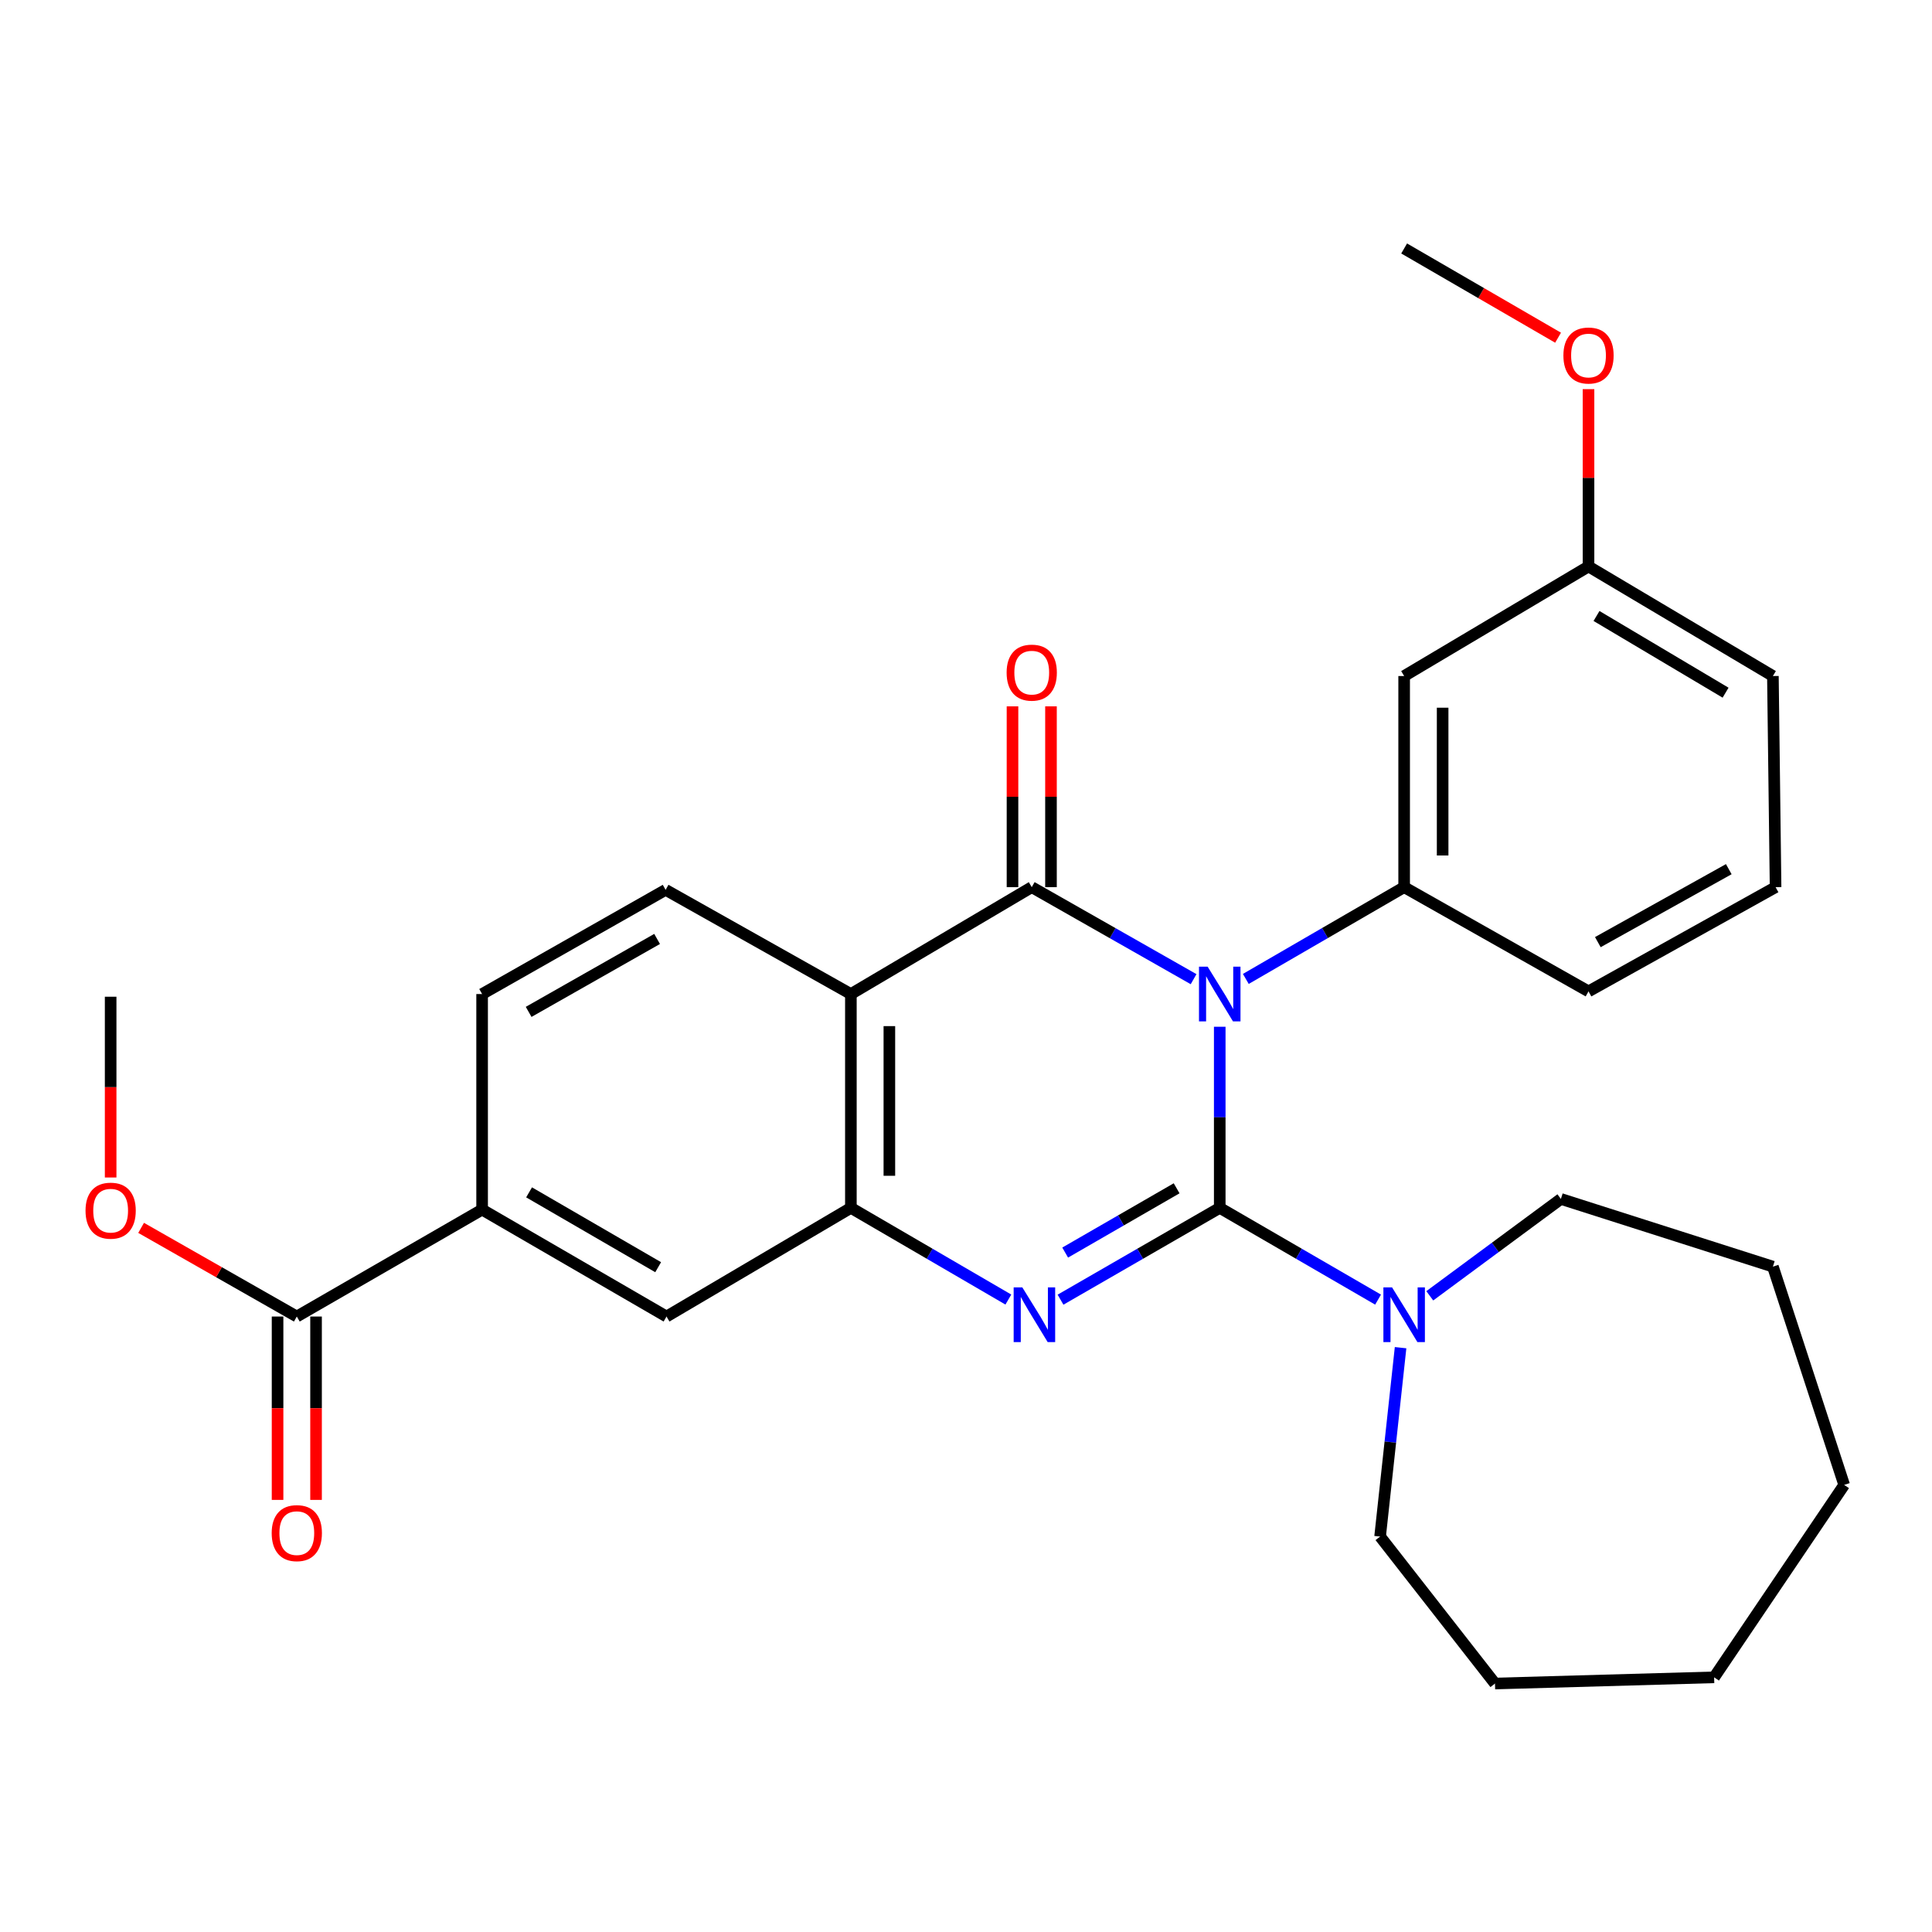 <?xml version='1.0' encoding='iso-8859-1'?>
<svg version='1.1' baseProfile='full'
              xmlns='http://www.w3.org/2000/svg'
                      xmlns:rdkit='http://www.rdkit.org/xml'
                      xmlns:xlink='http://www.w3.org/1999/xlink'
                  xml:space='preserve'
width='1000px' height='1000px' viewBox='0 0 1000 1000'>
<!-- END OF HEADER -->
<rect style='opacity:1.0;fill:#FFFFFF;stroke:none' width='1000' height='1000' x='0' y='0'> </rect>
<path class='bond-0' d='M 631.336,531.446 L 631.336,578.315' style='fill:none;fill-rule:evenodd;stroke:#0000FF;stroke-width:6px;stroke-linecap:butt;stroke-linejoin:miter;stroke-opacity:1' />
<path class='bond-0' d='M 631.336,578.315 L 631.336,625.185' style='fill:none;fill-rule:evenodd;stroke:#000000;stroke-width:6px;stroke-linecap:butt;stroke-linejoin:miter;stroke-opacity:1' />
<path class='bond-1' d='M 617.798,506.821 L 575.913,483.004' style='fill:none;fill-rule:evenodd;stroke:#0000FF;stroke-width:6px;stroke-linecap:butt;stroke-linejoin:miter;stroke-opacity:1' />
<path class='bond-1' d='M 575.913,483.004 L 534.028,459.187' style='fill:none;fill-rule:evenodd;stroke:#000000;stroke-width:6px;stroke-linecap:butt;stroke-linejoin:miter;stroke-opacity:1' />
<path class='bond-5' d='M 644.834,506.694 L 685.81,482.94' style='fill:none;fill-rule:evenodd;stroke:#0000FF;stroke-width:6px;stroke-linecap:butt;stroke-linejoin:miter;stroke-opacity:1' />
<path class='bond-5' d='M 685.81,482.94 L 726.785,459.187' style='fill:none;fill-rule:evenodd;stroke:#000000;stroke-width:6px;stroke-linecap:butt;stroke-linejoin:miter;stroke-opacity:1' />
<path class='bond-2' d='M 631.336,625.185 L 590.128,648.95' style='fill:none;fill-rule:evenodd;stroke:#000000;stroke-width:6px;stroke-linecap:butt;stroke-linejoin:miter;stroke-opacity:1' />
<path class='bond-2' d='M 590.128,648.95 L 548.92,672.716' style='fill:none;fill-rule:evenodd;stroke:#0000FF;stroke-width:6px;stroke-linecap:butt;stroke-linejoin:miter;stroke-opacity:1' />
<path class='bond-2' d='M 609.022,615.059 L 580.176,631.694' style='fill:none;fill-rule:evenodd;stroke:#000000;stroke-width:6px;stroke-linecap:butt;stroke-linejoin:miter;stroke-opacity:1' />
<path class='bond-2' d='M 580.176,631.694 L 551.331,648.33' style='fill:none;fill-rule:evenodd;stroke:#0000FF;stroke-width:6px;stroke-linecap:butt;stroke-linejoin:miter;stroke-opacity:1' />
<path class='bond-6' d='M 631.336,625.185 L 672.312,648.934' style='fill:none;fill-rule:evenodd;stroke:#000000;stroke-width:6px;stroke-linecap:butt;stroke-linejoin:miter;stroke-opacity:1' />
<path class='bond-6' d='M 672.312,648.934 L 713.287,672.683' style='fill:none;fill-rule:evenodd;stroke:#0000FF;stroke-width:6px;stroke-linecap:butt;stroke-linejoin:miter;stroke-opacity:1' />
<path class='bond-3' d='M 534.028,459.187 L 440.416,514.519' style='fill:none;fill-rule:evenodd;stroke:#000000;stroke-width:6px;stroke-linecap:butt;stroke-linejoin:miter;stroke-opacity:1' />
<path class='bond-12' d='M 543.988,459.187 L 543.988,412.396' style='fill:none;fill-rule:evenodd;stroke:#000000;stroke-width:6px;stroke-linecap:butt;stroke-linejoin:miter;stroke-opacity:1' />
<path class='bond-12' d='M 543.988,412.396 L 543.988,365.606' style='fill:none;fill-rule:evenodd;stroke:#FF0000;stroke-width:6px;stroke-linecap:butt;stroke-linejoin:miter;stroke-opacity:1' />
<path class='bond-12' d='M 524.068,459.187 L 524.068,412.396' style='fill:none;fill-rule:evenodd;stroke:#000000;stroke-width:6px;stroke-linecap:butt;stroke-linejoin:miter;stroke-opacity:1' />
<path class='bond-12' d='M 524.068,412.396 L 524.068,365.606' style='fill:none;fill-rule:evenodd;stroke:#FF0000;stroke-width:6px;stroke-linecap:butt;stroke-linejoin:miter;stroke-opacity:1' />
<path class='bond-29' d='M 521.923,672.651 L 481.17,648.918' style='fill:none;fill-rule:evenodd;stroke:#0000FF;stroke-width:6px;stroke-linecap:butt;stroke-linejoin:miter;stroke-opacity:1' />
<path class='bond-29' d='M 481.17,648.918 L 440.416,625.185' style='fill:none;fill-rule:evenodd;stroke:#000000;stroke-width:6px;stroke-linecap:butt;stroke-linejoin:miter;stroke-opacity:1' />
<path class='bond-4' d='M 440.416,514.519 L 440.416,625.185' style='fill:none;fill-rule:evenodd;stroke:#000000;stroke-width:6px;stroke-linecap:butt;stroke-linejoin:miter;stroke-opacity:1' />
<path class='bond-4' d='M 460.336,531.119 L 460.336,608.585' style='fill:none;fill-rule:evenodd;stroke:#000000;stroke-width:6px;stroke-linecap:butt;stroke-linejoin:miter;stroke-opacity:1' />
<path class='bond-9' d='M 440.416,514.519 L 344.525,460.581' style='fill:none;fill-rule:evenodd;stroke:#000000;stroke-width:6px;stroke-linecap:butt;stroke-linejoin:miter;stroke-opacity:1' />
<path class='bond-8' d='M 440.416,625.185 L 344.99,681.436' style='fill:none;fill-rule:evenodd;stroke:#000000;stroke-width:6px;stroke-linecap:butt;stroke-linejoin:miter;stroke-opacity:1' />
<path class='bond-11' d='M 726.785,459.187 L 726.785,349.916' style='fill:none;fill-rule:evenodd;stroke:#000000;stroke-width:6px;stroke-linecap:butt;stroke-linejoin:miter;stroke-opacity:1' />
<path class='bond-11' d='M 746.705,442.796 L 746.705,366.306' style='fill:none;fill-rule:evenodd;stroke:#000000;stroke-width:6px;stroke-linecap:butt;stroke-linejoin:miter;stroke-opacity:1' />
<path class='bond-17' d='M 726.785,459.187 L 822.212,513.136' style='fill:none;fill-rule:evenodd;stroke:#000000;stroke-width:6px;stroke-linecap:butt;stroke-linejoin:miter;stroke-opacity:1' />
<path class='bond-18' d='M 724.937,697.553 L 719.636,746.438' style='fill:none;fill-rule:evenodd;stroke:#0000FF;stroke-width:6px;stroke-linecap:butt;stroke-linejoin:miter;stroke-opacity:1' />
<path class='bond-18' d='M 719.636,746.438 L 714.335,795.322' style='fill:none;fill-rule:evenodd;stroke:#000000;stroke-width:6px;stroke-linecap:butt;stroke-linejoin:miter;stroke-opacity:1' />
<path class='bond-19' d='M 740.047,670.709 L 773.98,645.639' style='fill:none;fill-rule:evenodd;stroke:#0000FF;stroke-width:6px;stroke-linecap:butt;stroke-linejoin:miter;stroke-opacity:1' />
<path class='bond-19' d='M 773.98,645.639 L 807.914,620.57' style='fill:none;fill-rule:evenodd;stroke:#000000;stroke-width:6px;stroke-linecap:butt;stroke-linejoin:miter;stroke-opacity:1' />
<path class='bond-7' d='M 153.627,681.436 L 249.541,626.092' style='fill:none;fill-rule:evenodd;stroke:#000000;stroke-width:6px;stroke-linecap:butt;stroke-linejoin:miter;stroke-opacity:1' />
<path class='bond-14' d='M 143.667,681.436 L 143.667,728.889' style='fill:none;fill-rule:evenodd;stroke:#000000;stroke-width:6px;stroke-linecap:butt;stroke-linejoin:miter;stroke-opacity:1' />
<path class='bond-14' d='M 143.667,728.889 L 143.667,776.342' style='fill:none;fill-rule:evenodd;stroke:#FF0000;stroke-width:6px;stroke-linecap:butt;stroke-linejoin:miter;stroke-opacity:1' />
<path class='bond-14' d='M 163.587,681.436 L 163.587,728.889' style='fill:none;fill-rule:evenodd;stroke:#000000;stroke-width:6px;stroke-linecap:butt;stroke-linejoin:miter;stroke-opacity:1' />
<path class='bond-14' d='M 163.587,728.889 L 163.587,776.342' style='fill:none;fill-rule:evenodd;stroke:#FF0000;stroke-width:6px;stroke-linecap:butt;stroke-linejoin:miter;stroke-opacity:1' />
<path class='bond-16' d='M 153.627,681.436 L 113.335,658.488' style='fill:none;fill-rule:evenodd;stroke:#000000;stroke-width:6px;stroke-linecap:butt;stroke-linejoin:miter;stroke-opacity:1' />
<path class='bond-16' d='M 113.335,658.488 L 73.043,635.54' style='fill:none;fill-rule:evenodd;stroke:#FF0000;stroke-width:6px;stroke-linecap:butt;stroke-linejoin:miter;stroke-opacity:1' />
<path class='bond-31' d='M 344.99,681.436 L 249.541,626.092' style='fill:none;fill-rule:evenodd;stroke:#000000;stroke-width:6px;stroke-linecap:butt;stroke-linejoin:miter;stroke-opacity:1' />
<path class='bond-31' d='M 340.664,655.902 L 273.85,617.161' style='fill:none;fill-rule:evenodd;stroke:#000000;stroke-width:6px;stroke-linecap:butt;stroke-linejoin:miter;stroke-opacity:1' />
<path class='bond-13' d='M 344.525,460.581 L 249.541,514.519' style='fill:none;fill-rule:evenodd;stroke:#000000;stroke-width:6px;stroke-linecap:butt;stroke-linejoin:miter;stroke-opacity:1' />
<path class='bond-13' d='M 340.114,485.993 L 273.625,523.75' style='fill:none;fill-rule:evenodd;stroke:#000000;stroke-width:6px;stroke-linecap:butt;stroke-linejoin:miter;stroke-opacity:1' />
<path class='bond-10' d='M 249.541,626.092 L 249.541,514.519' style='fill:none;fill-rule:evenodd;stroke:#000000;stroke-width:6px;stroke-linecap:butt;stroke-linejoin:miter;stroke-opacity:1' />
<path class='bond-15' d='M 726.785,349.916 L 822.212,293.2' style='fill:none;fill-rule:evenodd;stroke:#000000;stroke-width:6px;stroke-linecap:butt;stroke-linejoin:miter;stroke-opacity:1' />
<path class='bond-20' d='M 822.212,293.2 L 822.212,247.31' style='fill:none;fill-rule:evenodd;stroke:#000000;stroke-width:6px;stroke-linecap:butt;stroke-linejoin:miter;stroke-opacity:1' />
<path class='bond-20' d='M 822.212,247.31 L 822.212,201.42' style='fill:none;fill-rule:evenodd;stroke:#FF0000;stroke-width:6px;stroke-linecap:butt;stroke-linejoin:miter;stroke-opacity:1' />
<path class='bond-30' d='M 822.212,293.2 L 917.65,349.916' style='fill:none;fill-rule:evenodd;stroke:#000000;stroke-width:6px;stroke-linecap:butt;stroke-linejoin:miter;stroke-opacity:1' />
<path class='bond-30' d='M 826.351,318.831 L 893.158,358.532' style='fill:none;fill-rule:evenodd;stroke:#000000;stroke-width:6px;stroke-linecap:butt;stroke-linejoin:miter;stroke-opacity:1' />
<path class='bond-23' d='M 57.271,609.471 L 57.271,562.687' style='fill:none;fill-rule:evenodd;stroke:#FF0000;stroke-width:6px;stroke-linecap:butt;stroke-linejoin:miter;stroke-opacity:1' />
<path class='bond-23' d='M 57.271,562.687 L 57.271,515.903' style='fill:none;fill-rule:evenodd;stroke:#000000;stroke-width:6px;stroke-linecap:butt;stroke-linejoin:miter;stroke-opacity:1' />
<path class='bond-21' d='M 822.212,513.136 L 919.033,459.187' style='fill:none;fill-rule:evenodd;stroke:#000000;stroke-width:6px;stroke-linecap:butt;stroke-linejoin:miter;stroke-opacity:1' />
<path class='bond-21' d='M 827.039,487.643 L 894.814,449.878' style='fill:none;fill-rule:evenodd;stroke:#000000;stroke-width:6px;stroke-linecap:butt;stroke-linejoin:miter;stroke-opacity:1' />
<path class='bond-26' d='M 714.335,795.322 L 773.807,871.393' style='fill:none;fill-rule:evenodd;stroke:#000000;stroke-width:6px;stroke-linecap:butt;stroke-linejoin:miter;stroke-opacity:1' />
<path class='bond-25' d='M 807.914,620.57 L 917.65,655.607' style='fill:none;fill-rule:evenodd;stroke:#000000;stroke-width:6px;stroke-linecap:butt;stroke-linejoin:miter;stroke-opacity:1' />
<path class='bond-24' d='M 806.454,174.794 L 766.62,151.7' style='fill:none;fill-rule:evenodd;stroke:#FF0000;stroke-width:6px;stroke-linecap:butt;stroke-linejoin:miter;stroke-opacity:1' />
<path class='bond-24' d='M 766.62,151.7 L 726.785,128.607' style='fill:none;fill-rule:evenodd;stroke:#000000;stroke-width:6px;stroke-linecap:butt;stroke-linejoin:miter;stroke-opacity:1' />
<path class='bond-22' d='M 919.033,459.187 L 917.65,349.916' style='fill:none;fill-rule:evenodd;stroke:#000000;stroke-width:6px;stroke-linecap:butt;stroke-linejoin:miter;stroke-opacity:1' />
<path class='bond-28' d='M 917.65,655.607 L 954.545,768.585' style='fill:none;fill-rule:evenodd;stroke:#000000;stroke-width:6px;stroke-linecap:butt;stroke-linejoin:miter;stroke-opacity:1' />
<path class='bond-27' d='M 773.807,871.393 L 887.228,868.184' style='fill:none;fill-rule:evenodd;stroke:#000000;stroke-width:6px;stroke-linecap:butt;stroke-linejoin:miter;stroke-opacity:1' />
<path class='bond-32' d='M 887.228,868.184 L 954.545,768.585' style='fill:none;fill-rule:evenodd;stroke:#000000;stroke-width:6px;stroke-linecap:butt;stroke-linejoin:miter;stroke-opacity:1' />
<path  class='atom-0' d='M 625.076 500.359
L 634.356 515.359
Q 635.276 516.839, 636.756 519.519
Q 638.236 522.199, 638.316 522.359
L 638.316 500.359
L 642.076 500.359
L 642.076 528.679
L 638.196 528.679
L 628.236 512.279
Q 627.076 510.359, 625.836 508.159
Q 624.636 505.959, 624.276 505.279
L 624.276 528.679
L 620.596 528.679
L 620.596 500.359
L 625.076 500.359
' fill='#0000FF'/>
<path  class='atom-3' d='M 529.151 666.346
L 538.431 681.346
Q 539.351 682.826, 540.831 685.506
Q 542.311 688.186, 542.391 688.346
L 542.391 666.346
L 546.151 666.346
L 546.151 694.666
L 542.271 694.666
L 532.311 678.266
Q 531.151 676.346, 529.911 674.146
Q 528.711 671.946, 528.351 671.266
L 528.351 694.666
L 524.671 694.666
L 524.671 666.346
L 529.151 666.346
' fill='#0000FF'/>
<path  class='atom-7' d='M 720.525 666.346
L 729.805 681.346
Q 730.725 682.826, 732.205 685.506
Q 733.685 688.186, 733.765 688.346
L 733.765 666.346
L 737.525 666.346
L 737.525 694.666
L 733.645 694.666
L 723.685 678.266
Q 722.525 676.346, 721.285 674.146
Q 720.085 671.946, 719.725 671.266
L 719.725 694.666
L 716.045 694.666
L 716.045 666.346
L 720.525 666.346
' fill='#0000FF'/>
<path  class='atom-13' d='M 521.028 348.148
Q 521.028 341.348, 524.388 337.548
Q 527.748 333.748, 534.028 333.748
Q 540.308 333.748, 543.668 337.548
Q 547.028 341.348, 547.028 348.148
Q 547.028 355.028, 543.628 358.948
Q 540.228 362.828, 534.028 362.828
Q 527.788 362.828, 524.388 358.948
Q 521.028 355.068, 521.028 348.148
M 534.028 359.628
Q 538.348 359.628, 540.668 356.748
Q 543.028 353.828, 543.028 348.148
Q 543.028 342.588, 540.668 339.788
Q 538.348 336.948, 534.028 336.948
Q 529.708 336.948, 527.348 339.748
Q 525.028 342.548, 525.028 348.148
Q 525.028 353.868, 527.348 356.748
Q 529.708 359.628, 534.028 359.628
' fill='#FF0000'/>
<path  class='atom-15' d='M 140.627 793.542
Q 140.627 786.742, 143.987 782.942
Q 147.347 779.142, 153.627 779.142
Q 159.907 779.142, 163.267 782.942
Q 166.627 786.742, 166.627 793.542
Q 166.627 800.422, 163.227 804.342
Q 159.827 808.222, 153.627 808.222
Q 147.387 808.222, 143.987 804.342
Q 140.627 800.462, 140.627 793.542
M 153.627 805.022
Q 157.947 805.022, 160.267 802.142
Q 162.627 799.222, 162.627 793.542
Q 162.627 787.982, 160.267 785.182
Q 157.947 782.342, 153.627 782.342
Q 149.307 782.342, 146.947 785.142
Q 144.627 787.942, 144.627 793.542
Q 144.627 799.262, 146.947 802.142
Q 149.307 805.022, 153.627 805.022
' fill='#FF0000'/>
<path  class='atom-17' d='M 44.271 626.637
Q 44.271 619.837, 47.631 616.037
Q 50.991 612.237, 57.271 612.237
Q 63.551 612.237, 66.911 616.037
Q 70.271 619.837, 70.271 626.637
Q 70.271 633.517, 66.871 637.437
Q 63.471 641.317, 57.271 641.317
Q 51.031 641.317, 47.631 637.437
Q 44.271 633.557, 44.271 626.637
M 57.271 638.117
Q 61.591 638.117, 63.911 635.237
Q 66.271 632.317, 66.271 626.637
Q 66.271 621.077, 63.911 618.277
Q 61.591 615.437, 57.271 615.437
Q 52.951 615.437, 50.591 618.237
Q 48.271 621.037, 48.271 626.637
Q 48.271 632.357, 50.591 635.237
Q 52.951 638.117, 57.271 638.117
' fill='#FF0000'/>
<path  class='atom-21' d='M 809.212 184.009
Q 809.212 177.209, 812.572 173.409
Q 815.932 169.609, 822.212 169.609
Q 828.492 169.609, 831.852 173.409
Q 835.212 177.209, 835.212 184.009
Q 835.212 190.889, 831.812 194.809
Q 828.412 198.689, 822.212 198.689
Q 815.972 198.689, 812.572 194.809
Q 809.212 190.929, 809.212 184.009
M 822.212 195.489
Q 826.532 195.489, 828.852 192.609
Q 831.212 189.689, 831.212 184.009
Q 831.212 178.449, 828.852 175.649
Q 826.532 172.809, 822.212 172.809
Q 817.892 172.809, 815.532 175.609
Q 813.212 178.409, 813.212 184.009
Q 813.212 189.729, 815.532 192.609
Q 817.892 195.489, 822.212 195.489
' fill='#FF0000'/>
</svg>
